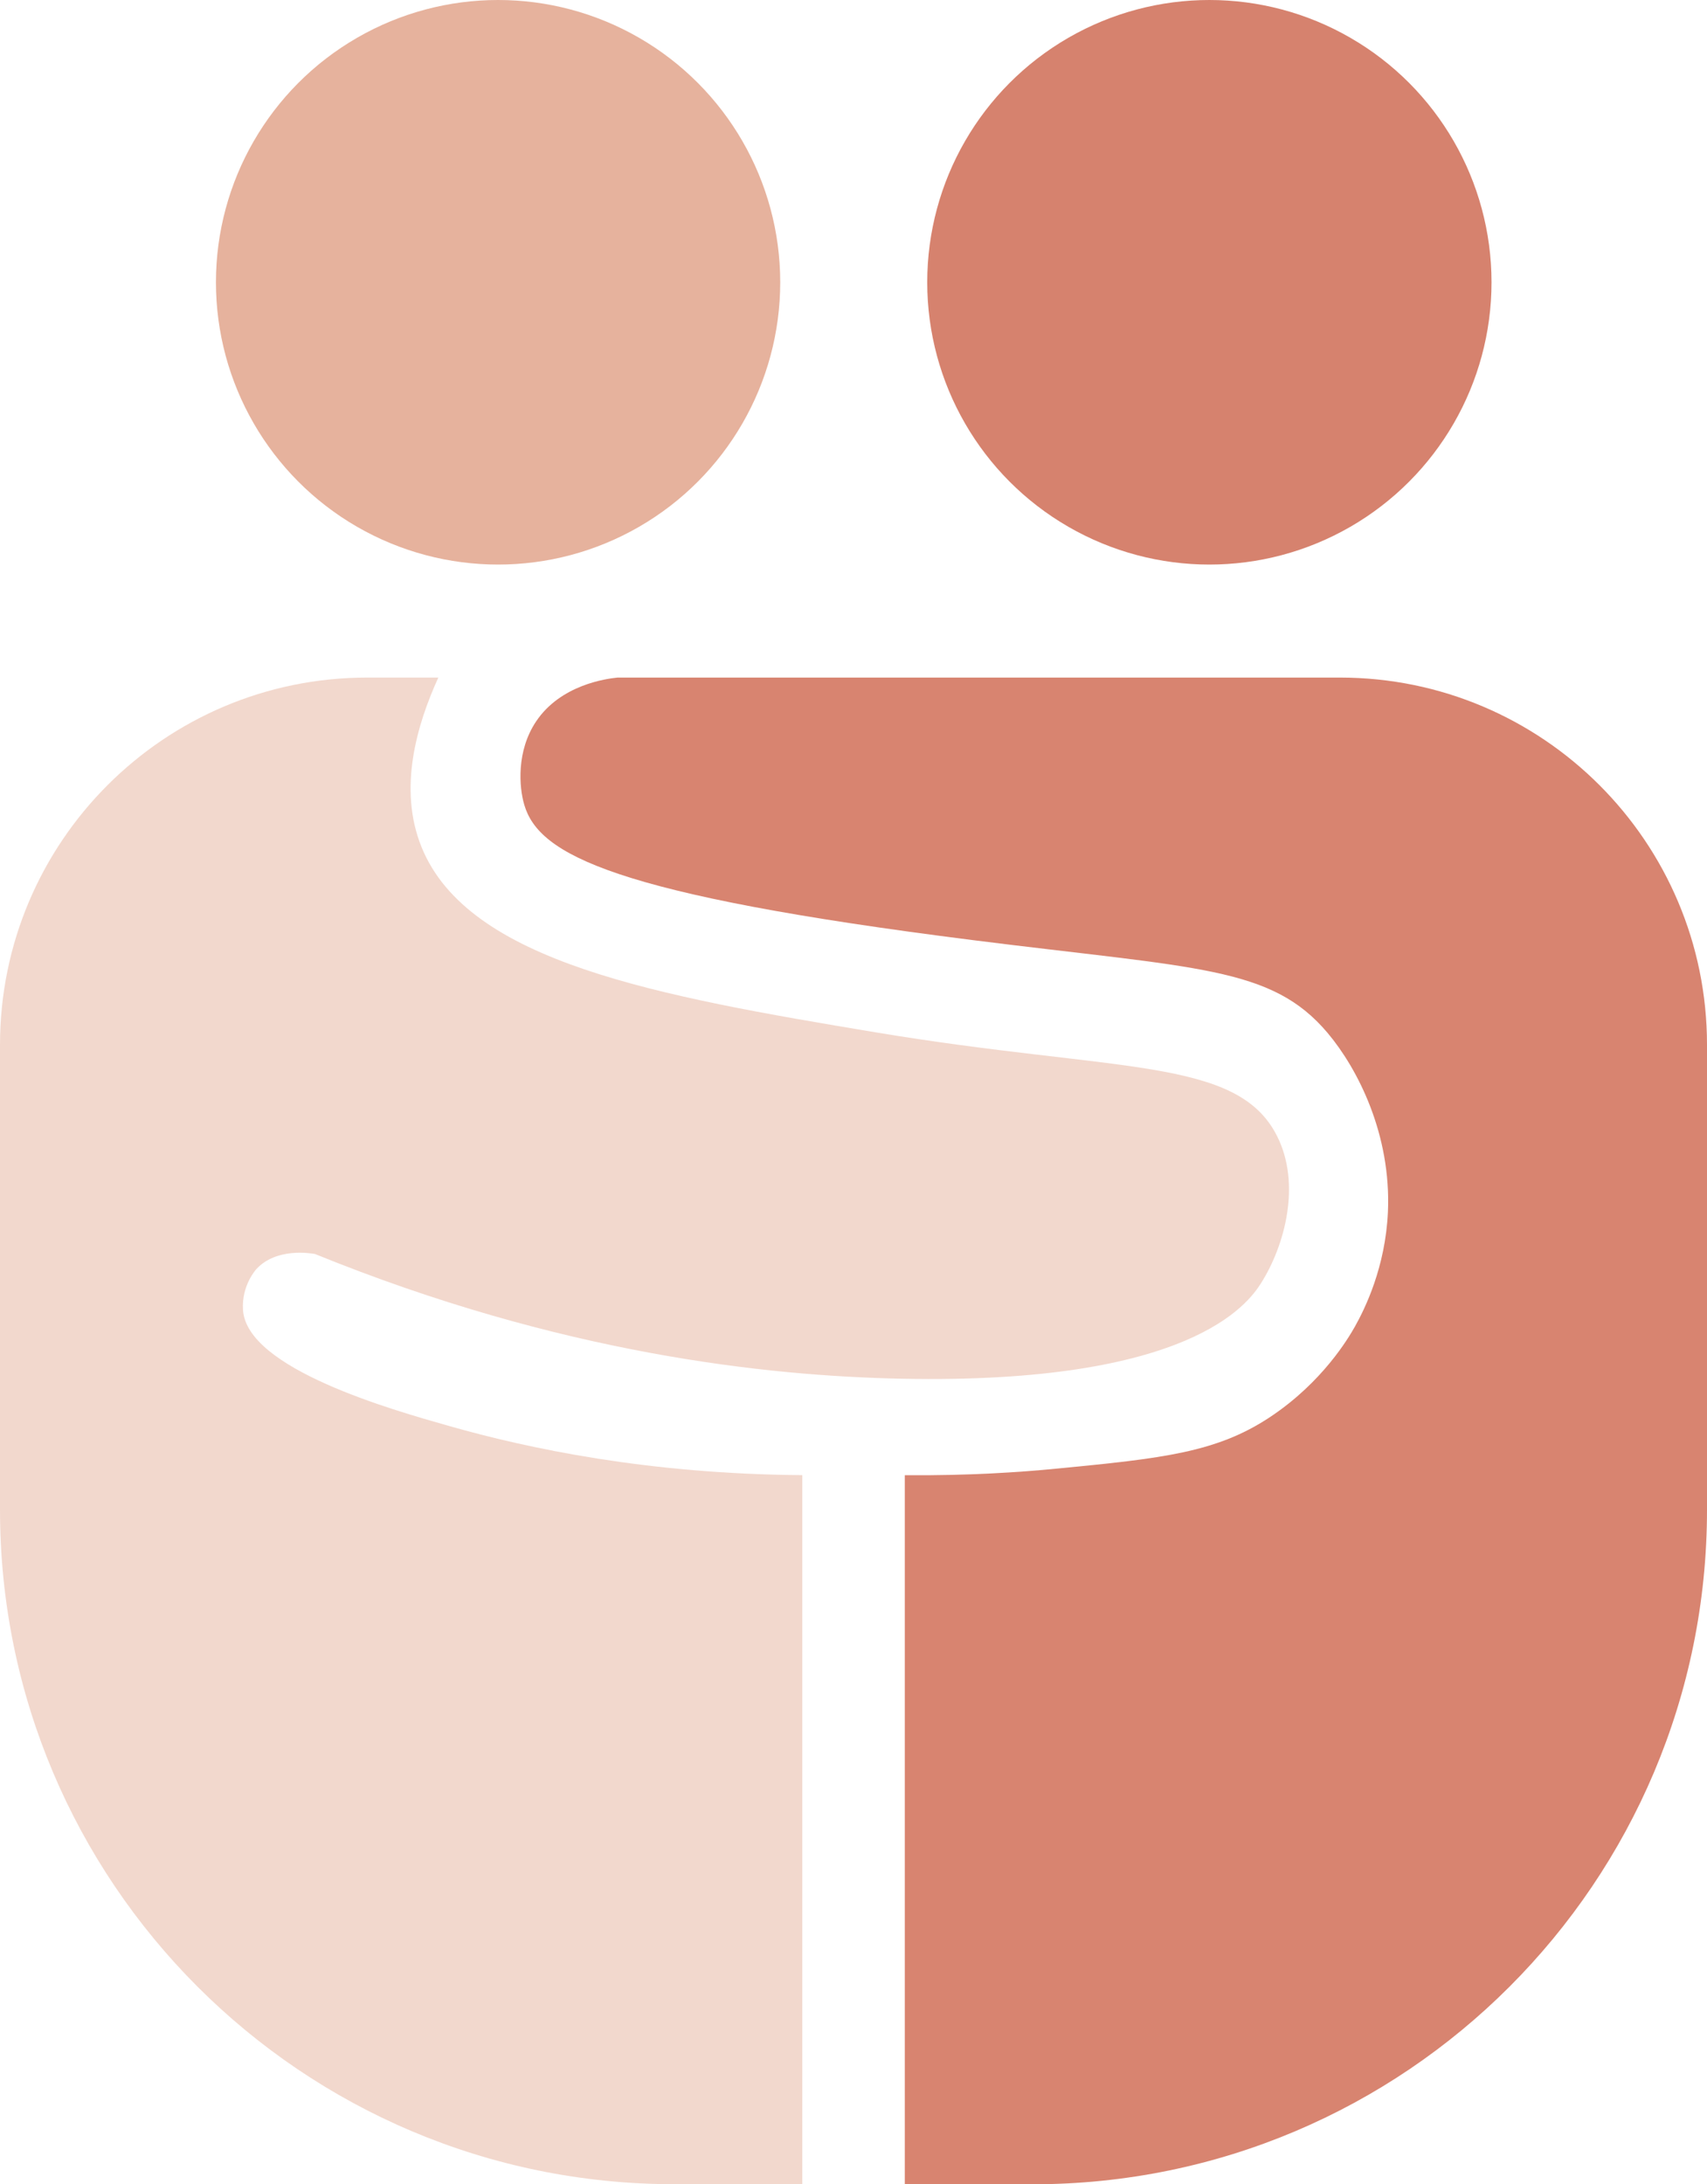 <?xml version="1.0" encoding="UTF-8"?>
<svg id="Layer_2" data-name="Layer 2" xmlns="http://www.w3.org/2000/svg" viewBox="0 0 224.58 287.22">
  <defs>
    <style>
      .cls-1 {
        fill: #d6826e;
      }

      .cls-2 {
        fill: #d88470;
      }

      .cls-3, .cls-4 {
        fill: #e6b29d;
      }

      .cls-4 {
        opacity: .5;
      }
    </style>
  </defs>
  <g id="Layer_1-2" data-name="Layer 1">
    <g>
      <path class="cls-4" d="m88.71,287.22C39.71,287.22,0,247.51,0,198.52v-61.12c0-26.68,21.63-48.3,48.3-48.3h9.37c-2.84,6.22-5.32,14.63-2.21,22.29,6.15,15.16,31,19.58,59.85,24.38,31.71,5.27,47.43,3.2,52.69,13.59,3.23,6.37,1.01,14.46-2.07,19.34-1.74,2.76-9.35,13.37-47.31,12.6-17.83-.36-44.9-3.28-77.18-16.4-.64-.11-5.07-.84-7.69,1.96,0,0-1.99,2.12-1.78,5.39.48,7.75,19.62,13.14,27.09,15.26,10.51,2.99,26.24,6.32,46.49,6.47v93.24h-16.83Z"/>
      <path class="cls-2" d="m119.04,193.99v93.24h16.83c48.99,0,88.71-39.71,88.71-88.71v-61.12c0-26.68-21.63-48.3-48.3-48.3h-95.04c-1.45.15-7.47.93-10.71,5.77-2.6,3.88-2.25,8.63-1.55,10.98,1.94,6.54,11.69,11.8,59.05,17.78,29.48,3.73,39.23,3.4,46.66,12.23,3.93,4.68,8.36,13.31,7.91,23.51-.33,7.3-3.04,12.75-4.34,15.07-.87,1.54-4.26,7.29-11.09,11.85-7.05,4.71-14.17,5.48-28.12,6.83-4.79.47-11.65.94-20.01.87Z"/>
      <circle class="cls-3" cx="65.53" cy="37.12" r="37.12"/>
      <circle class="cls-1" cx="159.11" cy="37.12" r="37.12"/>
    </g>
  </g>
</svg>